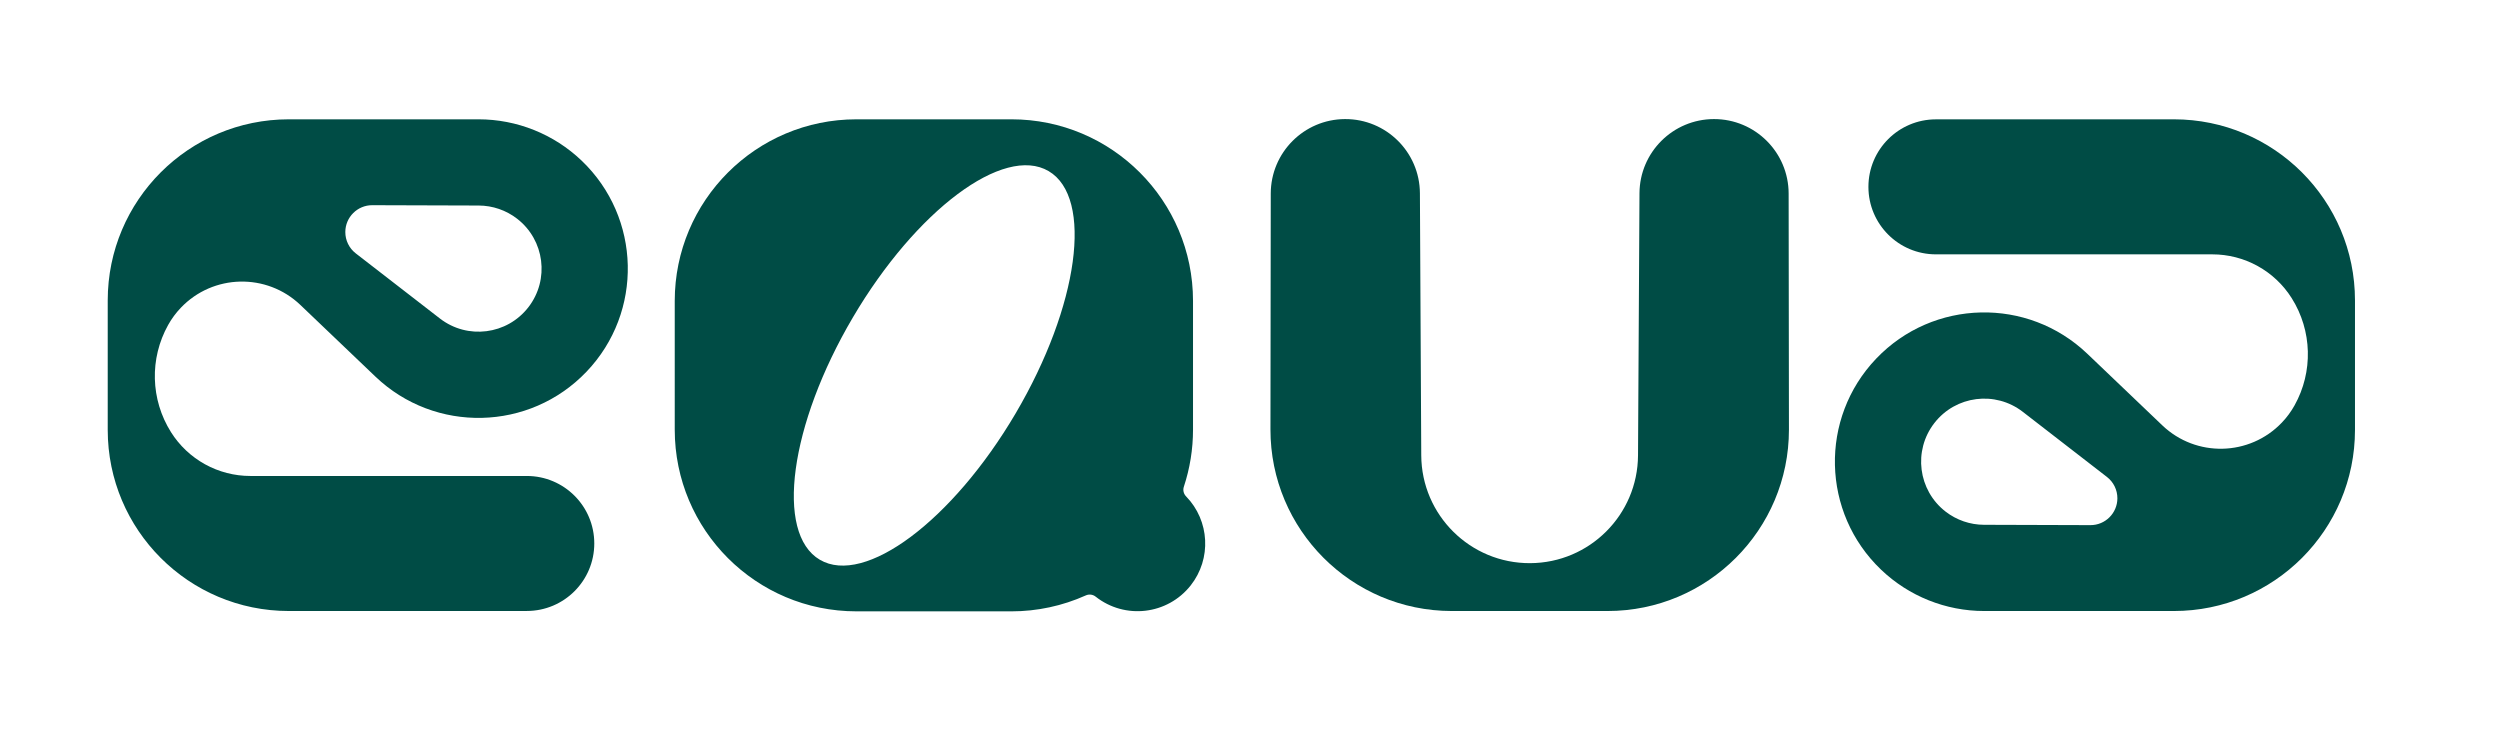 <svg height="156.502" width="518.256" style="max-height: 500px" xmlns="http://www.w3.org/2000/svg" version="1.1" id="svg2" viewBox="288.9 458.485 518.256 156.502">
  <defs id="defs6" fill="#004c45">
    <clipPath clipPathUnits="userSpaceOnUse" id="clipPath16" fill="#004c45">
      <path d="M 0,826.595 H 841.89 V 0 H 0 Z" id="path14" fill="#004c45"></path>
    </clipPath>
  </defs>
  
  <g id="g8" transform="matrix(1.333,0,0,-1.333,0,1102.127)">
    <g id="g10">
      <g id="g12" clip-path="url(#clipPath16)">
        <g id="g18" transform="translate(414.352,452.751)">
          <path d="m 0,0 -0.047,-36.675 c -0.02,-15.58 12.594,-28.226 28.173,-28.246 0.012,0 0.024,0 0.036,0 h 24.214 c 15.58,0 28.209,12.63 28.209,28.209 0,0.012 0,0.024 0,0.037 L 80.538,0 C 80.53,6.405 75.331,11.591 68.926,11.583 62.551,11.575 57.378,6.424 57.343,0.05 l -0.228,-40.768 c -0.051,-9.239 -7.53,-16.714 -16.768,-16.761 -9.309,-0.048 -16.894,7.459 -16.942,16.768 L 23.196,0.045 C 23.163,6.45 17.943,11.616 11.538,11.583 5.162,11.55 0.008,6.376 0,0" style="fill:#004c45;fill-opacity:1;fill-rule:nonzero;stroke:none" id="path20"></path>
        </g>
        <g id="g22" transform="translate(541.819,401.185)">
          <path d="m 0,0 -16.548,0.053 c -2.163,0.007 -4.262,0.729 -5.973,2.052 -4.284,3.316 -5.069,9.478 -1.753,13.762 3.316,4.285 9.477,5.07 13.762,1.754 L 2.574,7.493 C 3.602,6.697 4.202,5.47 4.197,4.17 4.19,1.86 2.311,-0.007 0,0 m 12.982,63.112 -37.009,-0.006 c -5.797,-0.003 -10.494,-4.703 -10.494,-10.5 0,-5.796 4.698,-10.494 10.494,-10.495 h 42.991 c 2.466,0 4.893,-0.625 7.052,-1.817 2.159,-1.193 3.981,-2.913 5.294,-5.001 3.183,-5.058 3.352,-11.451 0.44,-16.669 C 31.208,17.652 30.545,16.753 29.777,15.949 24.76,10.695 16.434,10.503 11.181,15.519 L -0.482,26.656 c -9.274,8.855 -23.971,8.516 -32.827,-0.758 -8.856,-9.274 -8.516,-23.972 0.758,-32.827 4.319,-4.125 10.062,-6.426 16.035,-6.426 h 29.498 c 15.555,0 28.165,12.609 28.165,28.164 v 20.138 c 0,15.555 -12.61,28.165 -28.165,28.165" style="fill:#004c45;fill-opacity:1;fill-rule:nonzero;stroke:none" id="path24"></path>
        </g>
        <g id="g26" transform="translate(274.629,450.942)">
          <path d="m 0,0 16.548,-0.053 c 2.163,-0.007 4.262,-0.729 5.972,-2.052 4.285,-3.316 5.07,-9.478 1.754,-13.762 -3.316,-4.285 -9.477,-5.07 -13.762,-1.754 L -2.574,-7.493 C -3.602,-6.697 -4.202,-5.47 -4.197,-4.17 -4.19,-1.86 -2.311,0.007 0,0 m 24.027,-42.111 h -42.991 c -2.466,0 -4.893,0.625 -7.052,1.818 -2.159,1.192 -3.981,2.912 -5.294,5 -3.183,5.058 -3.352,11.451 -0.44,16.669 0.542,0.972 1.205,1.871 1.973,2.675 5.017,5.254 13.343,5.446 18.596,0.43 L 0.482,-26.656 c 9.274,-8.855 23.971,-8.516 32.827,0.758 8.856,9.274 8.516,23.972 -0.758,32.827 -4.319,4.125 -10.062,6.426 -16.035,6.426 h -29.498 c -15.555,0 -28.165,-12.609 -28.165,-28.164 v -20.138 c 0,-15.555 12.61,-28.165 28.165,-28.165 l 37.009,0.006 c 5.797,0.003 10.494,4.703 10.494,10.5 0,5.796 -4.698,10.494 -10.494,10.495" style="fill:#004c45;fill-opacity:1;fill-rule:nonzero;stroke:none" id="path28"></path>
        </g>
        <g id="g30" transform="translate(374.678,418.568)">
          <path d="m 0,0 c -9.826,-16.69 -23.46,-26.882 -30.452,-22.765 -6.992,4.116 -4.695,20.983 5.131,37.672 9.826,16.69 23.46,26.882 30.452,22.766 C 12.123,33.556 9.826,16.69 0,0 m 26.502,-12.906 c -0.385,0.396 -0.518,0.972 -0.344,1.496 0.945,2.859 1.426,5.851 1.426,8.862 v 20.036 c 0,15.598 -12.644,28.242 -28.242,28.242 h -0.001 l -24.109,-10e-4 c -15.601,0 -28.248,-12.648 -28.248,-28.249 V -2.54 c 0,-15.601 12.647,-28.248 28.248,-28.249 l 24.109,-10e-4 c 3.989,0 7.933,0.845 11.572,2.48 0.504,0.226 1.091,0.153 1.523,-0.189 4.561,-3.602 11.178,-2.825 14.78,1.735 3.273,4.144 2.968,10.073 -0.714,13.858" style="fill:#004c45;fill-opacity:1;fill-rule:nonzero;stroke:none" id="path32"></path>
        </g>
        <g id="g34" transform="translate(317.511,464.298)">
          <path d="M 0,0 0.004,-0.007" style="fill:#004c45;fill-opacity:1;fill-rule:nonzero;stroke:none" id="path36"></path>
        </g>
      </g>
    </g>
  </g>
</svg>